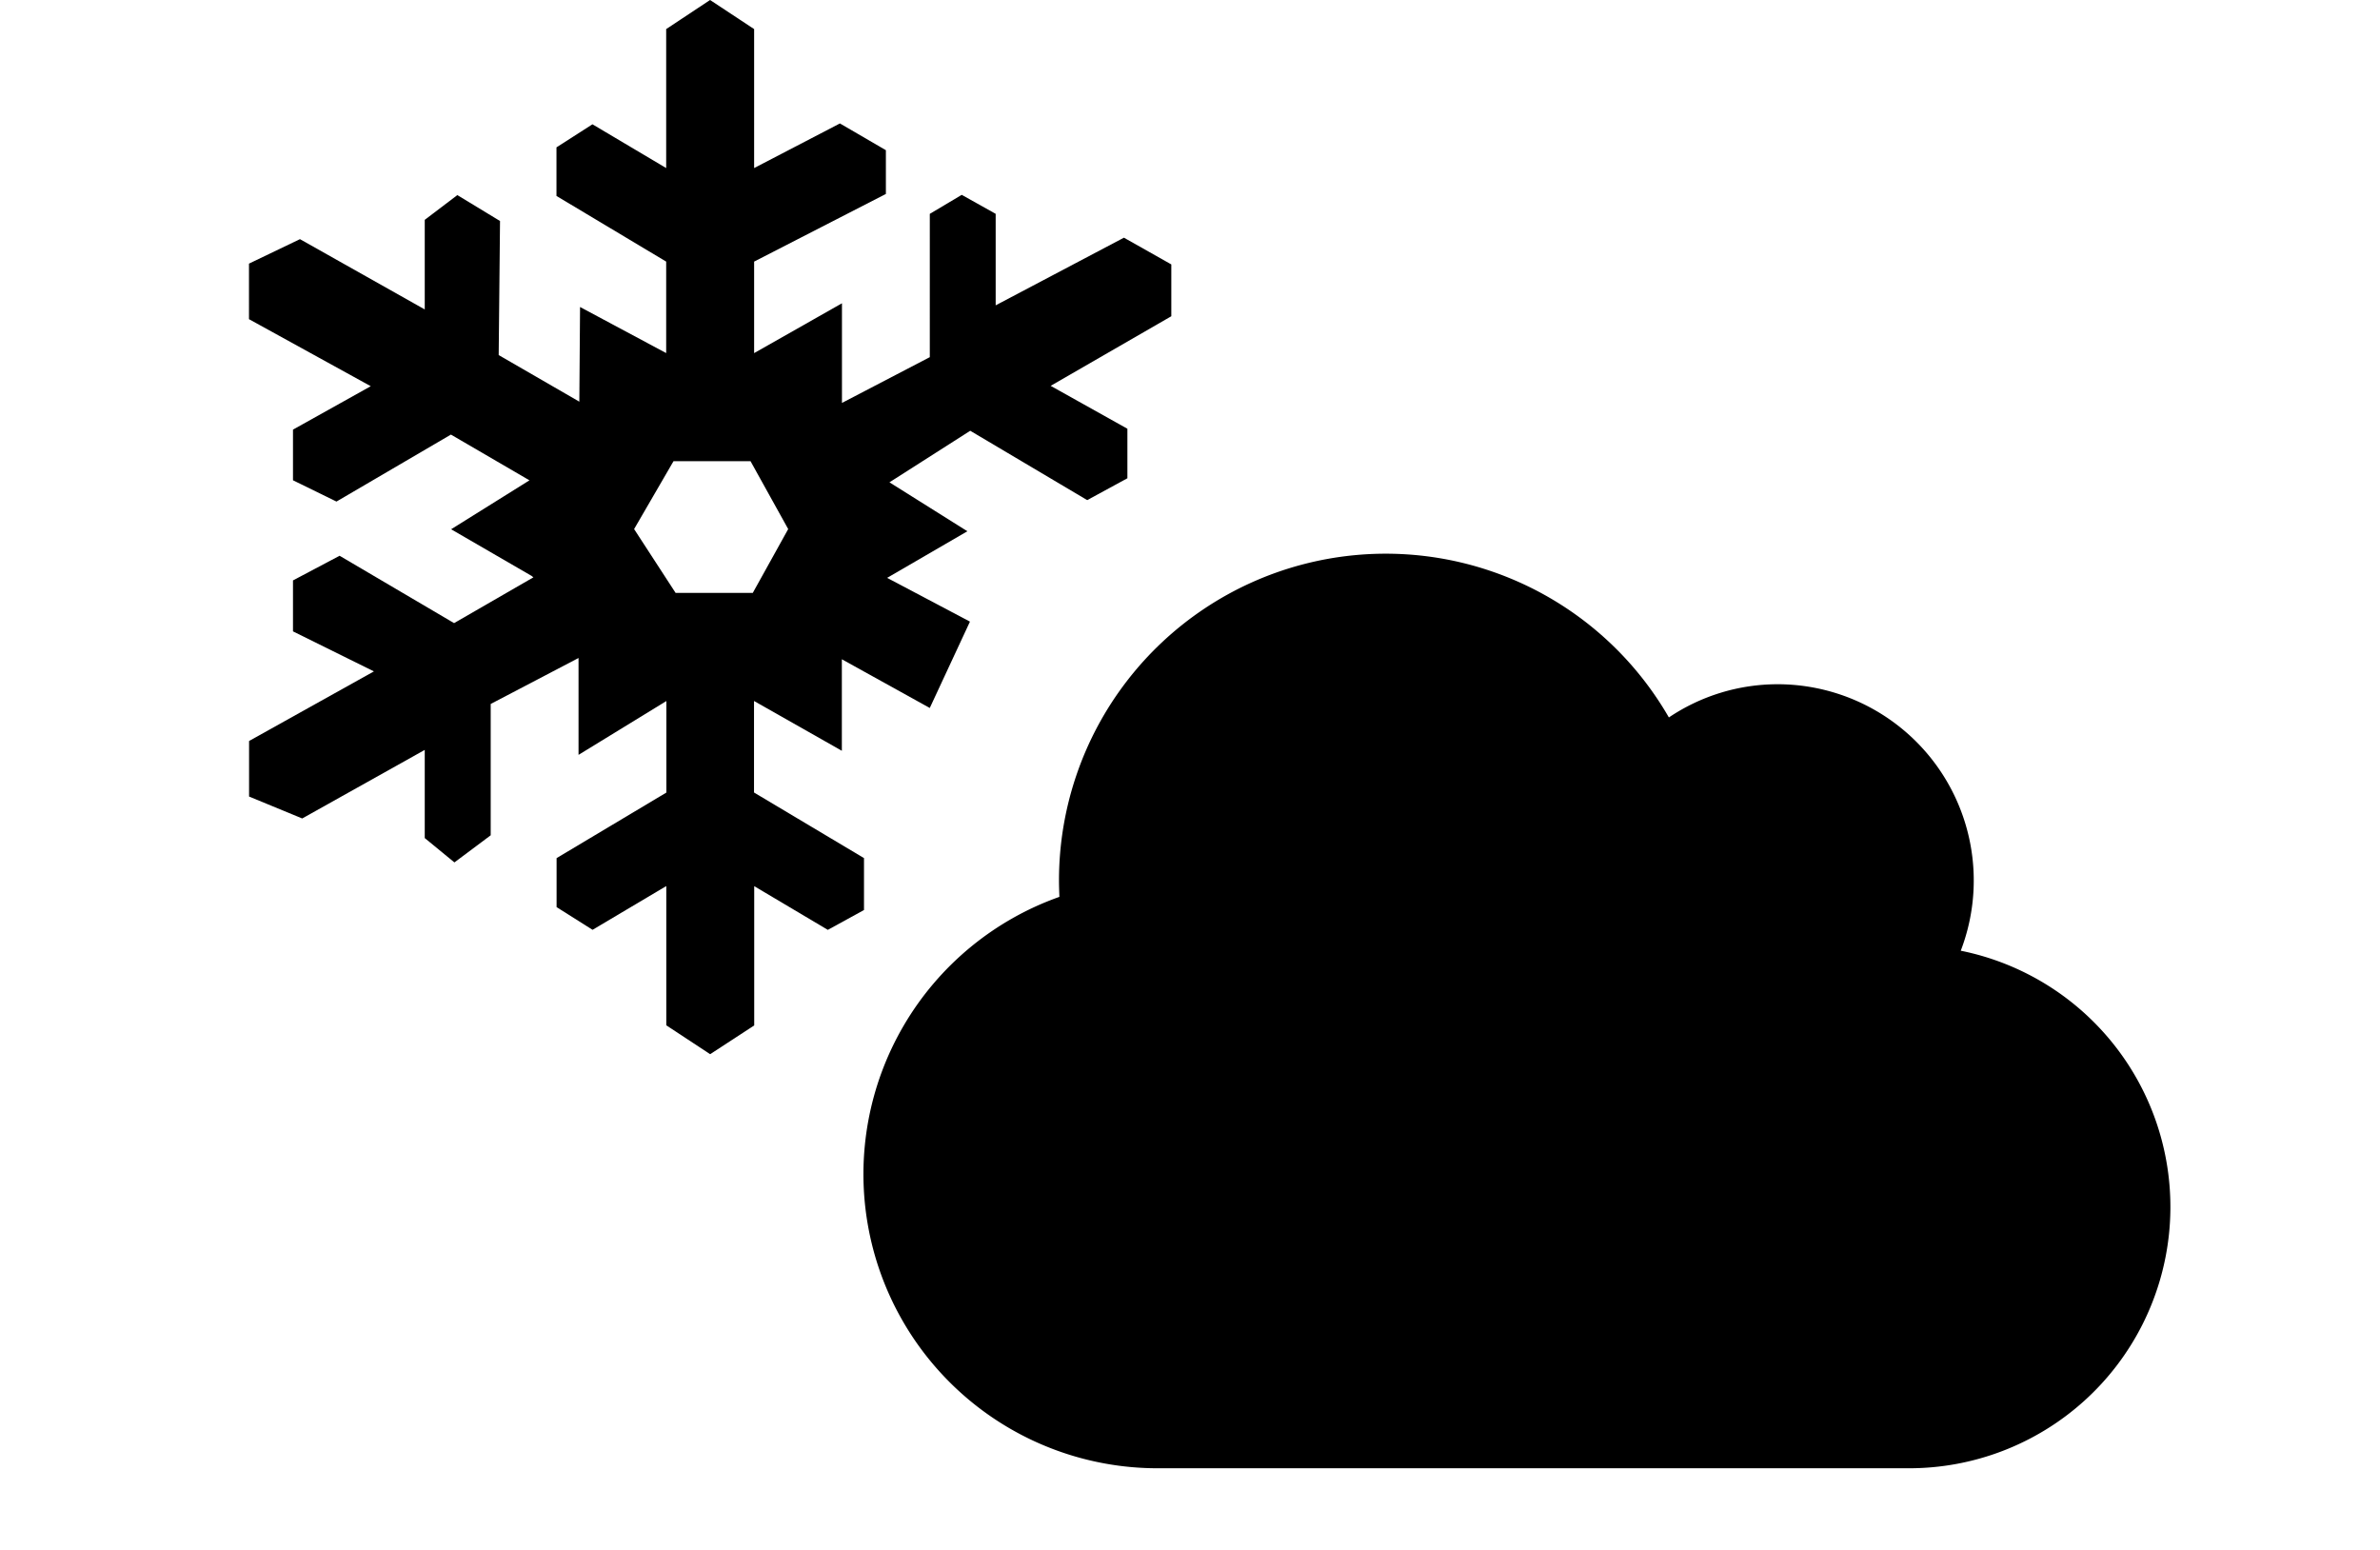 <svg xmlns="http://www.w3.org/2000/svg" xmlns:xlink="http://www.w3.org/1999/xlink" width="86" height="56" viewBox="0 0 86 56">
  <defs>
    <clipPath id="clip-path">
      <rect id="長方形_9611" data-name="長方形 9611" width="86" height="56" transform="translate(144 2954)" fill="#fff" stroke="#707070" stroke-width="1"/>
    </clipPath>
  </defs>
  <g id="_413" data-name="413" transform="translate(-144 -2954)" clip-path="url(#clip-path)">
    <path id="Icon_map-snow" data-name="Icon map-snow" d="M17.956,37.766V32.734l-2.664,1.581-1.3-.82V31.725l3.967-2.369V26.049l-3.174,1.945v-3.5l-3.174,1.661V30.9L10.3,31.88,9.228,31V27.815L4.8,30.292,2.88,29.5V27.493l4.511-2.515L4.467,23.532V21.691L6.151,20.8l4.137,2.434,2.866-1.654-.065-.052-2.908-1.685,2.831-1.768-2.838-1.653L6.038,18.842l-1.571-.769v-1.83l2.81-1.569-4.4-2.422V10.245l1.842-.884L9.228,11.9V8.663l1.178-.894,1.542.936L11.9,13.549l2.914,1.684.026-3.421,3.112,1.665V10.172L13.988,7.8V6.044l1.3-.833,2.664,1.581V1.771L19.538.72l1.592,1.051V6.792l3.1-1.612,1.661.967V7.728l-4.761,2.444v3.306l3.174-1.8v3.6l3.174-1.654V8.447l1.154-.687,1.226.686v3.306l4.635-2.444,1.712.966v1.872l-4.36,2.515,2.773,1.55V18l-1.452.79-4.227-2.506L26.02,18.147l2.816,1.768-2.9,1.684,2.993,1.581L27.477,26.3,24.3,24.54v3.307l-3.174-1.8v3.307L25.1,31.724V33.6l-1.307.717-2.66-1.579v5.032l-1.592,1.039Zm-1.163-17.93,1.5,2.307h2.788l1.28-2.307L21,17.383H18.217l-1.424,2.453Z" transform="translate(150.12 2953.28)"/>
    <path id="Icon_awesome-cloud" data-name="Icon awesome-cloud" d="M39.665,16.608a7.091,7.091,0,0,0-6.611-9.636,7.047,7.047,0,0,0-3.933,1.2A11.806,11.806,0,0,0,7.083,14.055c0,.2.007.4.015.6A10.627,10.627,0,0,0,10.625,35.3H37.776a9.443,9.443,0,0,0,1.889-18.7Z" transform="translate(175.183 2971.75)"/>
  </g>
</svg>
